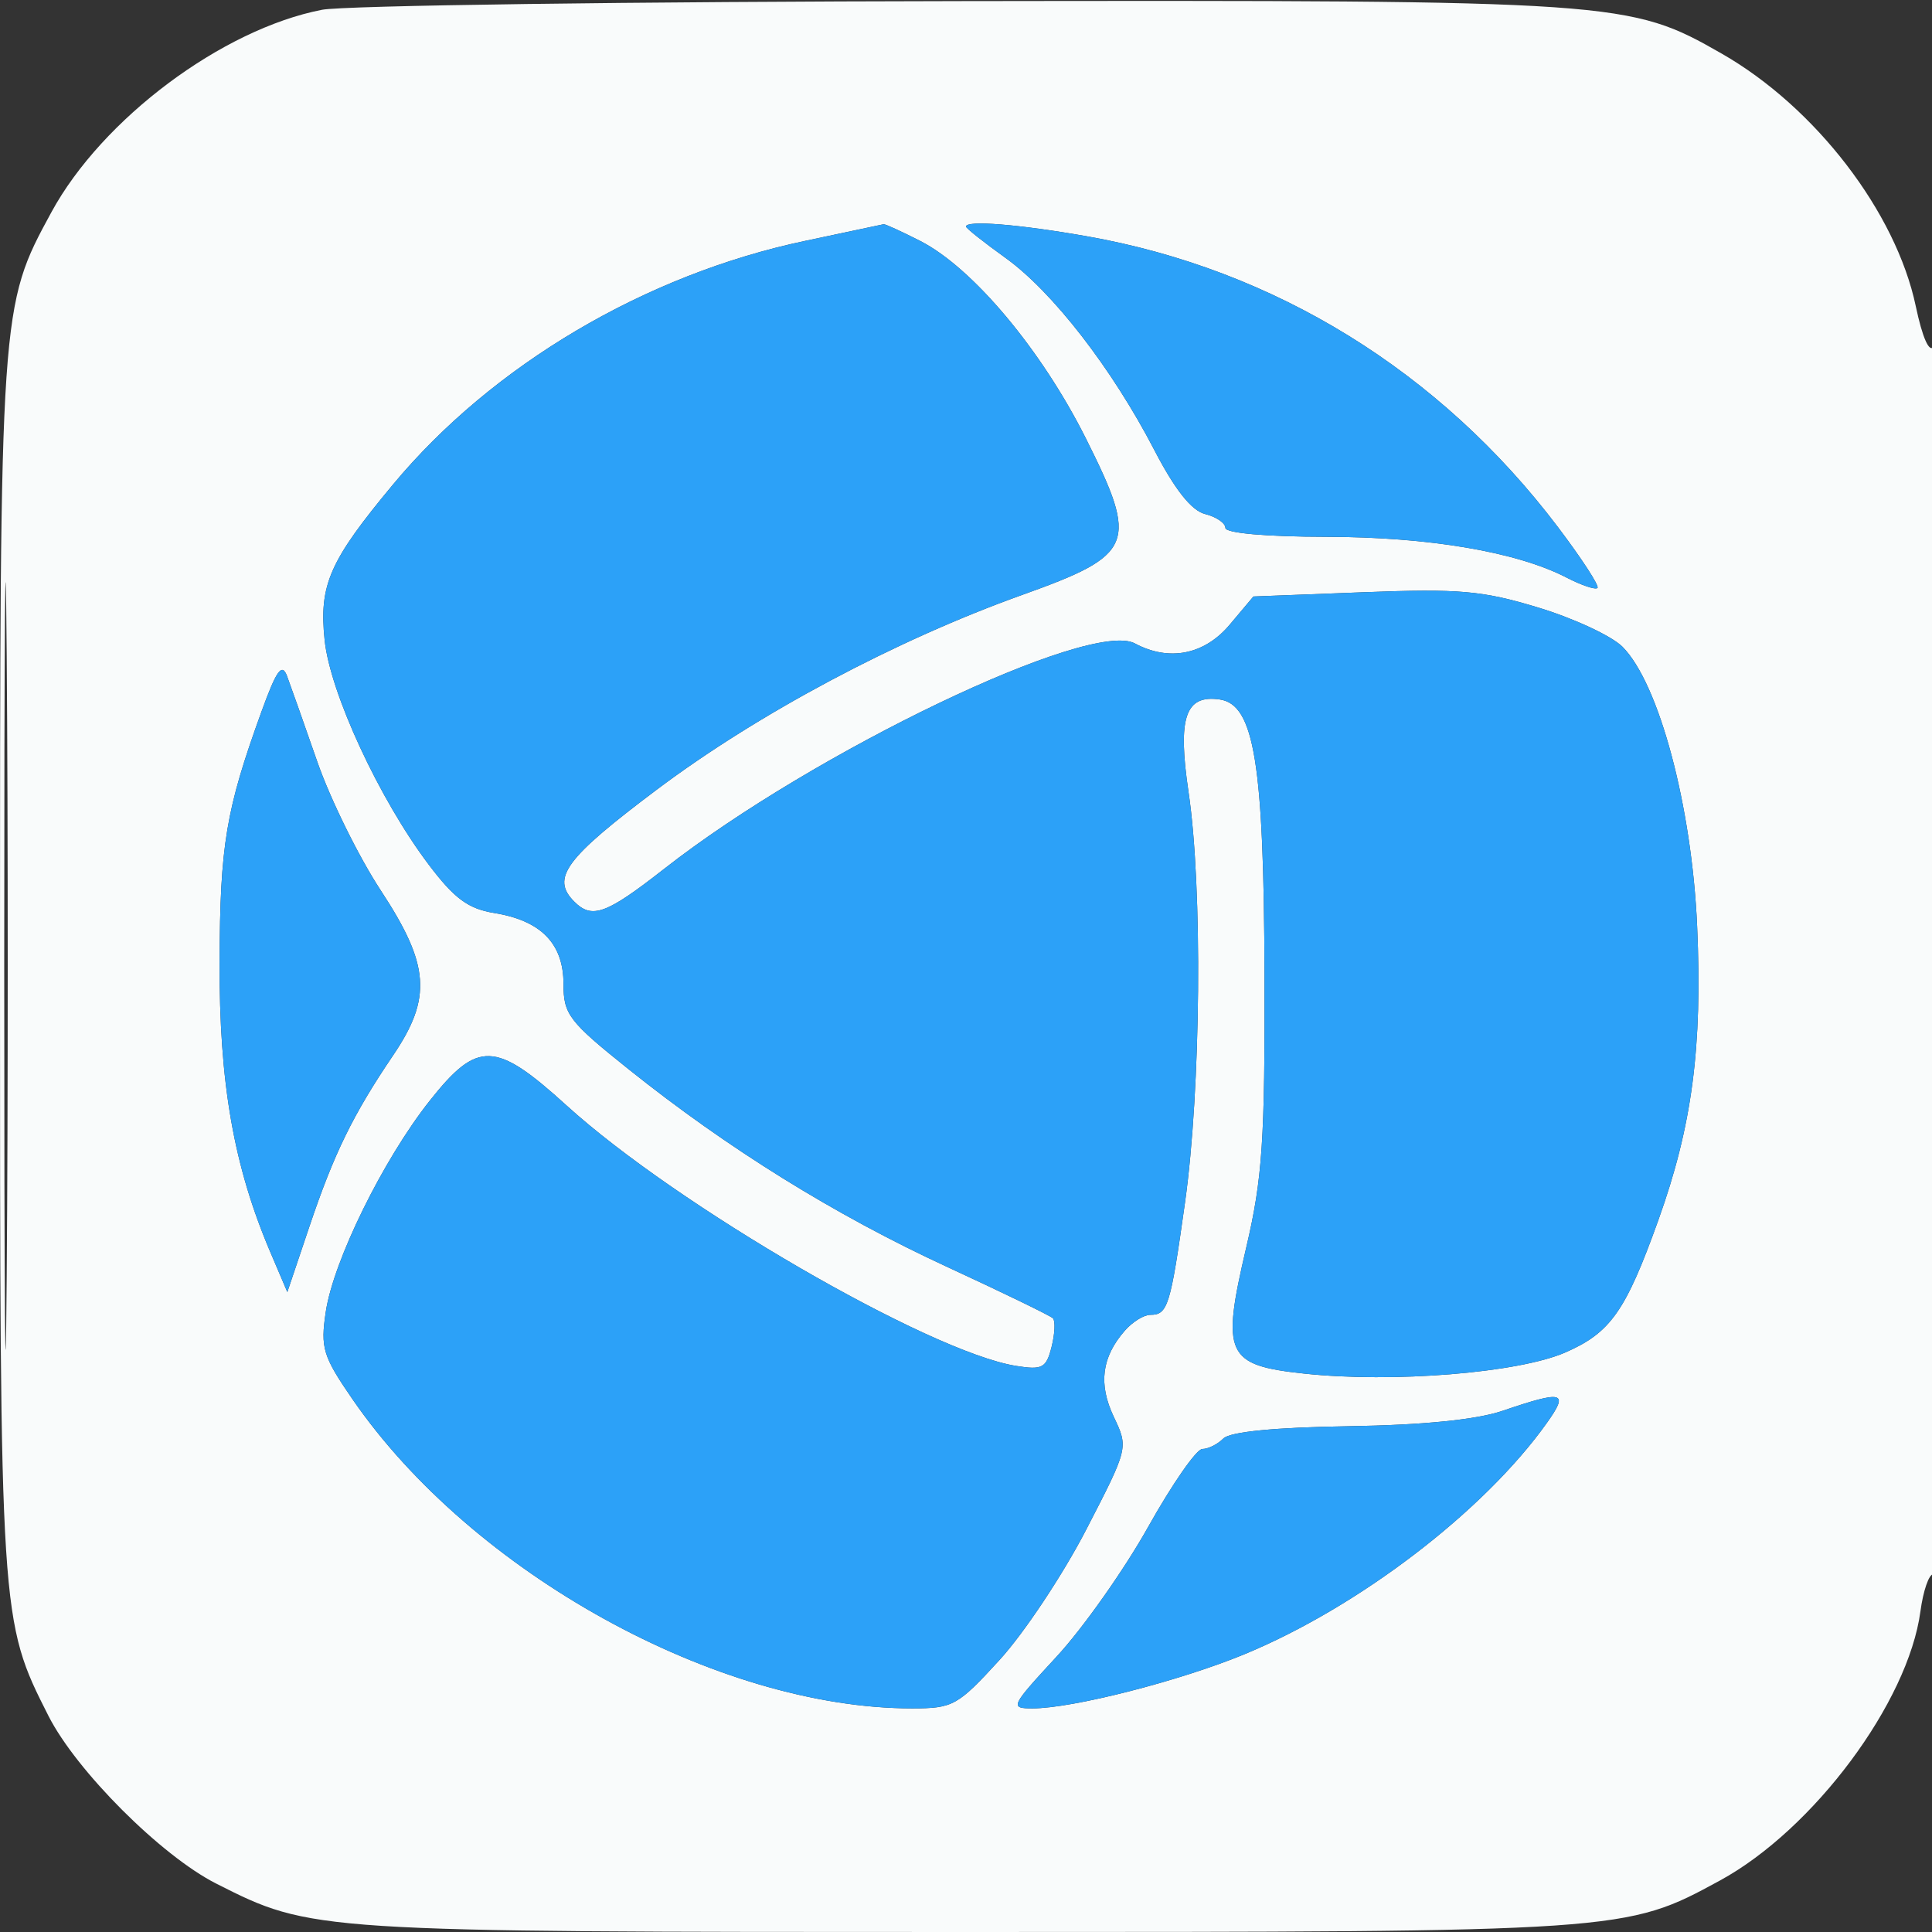 <svg viewBox="0 0 216 216" id="svgContainer" xmlns="http://www.w3.org/2000/svg"><rect x="0" y="0" width="216" height="216" fill="#333333" stroke="none"/><path d="M 36 1.094 C 24.831 3.266, 11.425 13.292, 5.752 23.715 C 0.007 34.270, 0 34.369, 0 108 C 0 180.979, 0.012 181.171, 5.414 191.831 C 8.534 197.988, 18.012 207.466, 24.169 210.586 C 34.829 215.988, 35.021 216, 108 216 C 181.631 216, 181.730 215.993, 192.285 210.248 C 202.747 204.554, 213.341 190.331, 214.707 180.146 C 215.013 177.866, 215.654 176, 216.132 176 C 216.615 176, 216.993 145.261, 216.985 106.750 C 216.976 68.662, 216.615 38.058, 216.182 38.739 C 215.700 39.499, 214.928 37.758, 214.187 34.239 C 211.971 23.713, 202.963 11.987, 192.492 5.996 C 182.185 0.098, 181.053 0.020, 107.500 0.124 C 70.650 0.176, 38.475 0.613, 36 1.094 M 90 26.935 C 72.159 30.701, 55.061 40.805, 43.963 54.140 C 36.827 62.715, 35.656 65.375, 36.294 71.558 C 36.905 77.478, 42.421 89.376, 47.938 96.675 C 50.804 100.468, 52.346 101.604, 55.280 102.080 C 60.494 102.928, 63 105.503, 63 110.013 C 63 113.409, 63.600 114.196, 70.250 119.518 C 81.331 128.387, 93.337 135.842, 105.847 141.620 C 112.087 144.502, 117.429 147.096, 117.717 147.383 C 118.005 147.671, 117.939 149.108, 117.570 150.576 C 116.973 152.954, 116.538 153.187, 113.581 152.707 C 103.866 151.130, 75.659 134.785, 63.343 123.594 C 55.371 116.351, 53.400 116.287, 48.018 123.097 C 42.839 129.648, 37.281 140.944, 36.424 146.657 C 35.817 150.705, 36.099 151.626, 39.414 156.440 C 52.776 175.841, 80.213 191, 101.965 191 C 106.541 191, 107.064 190.710, 111.763 185.569 C 114.492 182.583, 118.849 176.027, 121.445 171.002 C 126.162 161.868, 126.163 161.864, 124.523 158.407 C 122.777 154.728, 123.167 151.719, 125.773 148.750 C 126.618 147.787, 127.889 147, 128.596 147 C 130.562 147, 130.855 146.055, 132.485 134.446 C 134.270 121.730, 134.463 99.195, 132.878 88.540 C 131.641 80.219, 132.513 77.639, 136.373 78.202 C 140.232 78.764, 141.304 85.366, 141.373 109 C 141.427 127.484, 141.141 131.757, 139.334 139.458 C 136.517 151.464, 137.054 152.632, 145.813 153.570 C 155.713 154.631, 169.754 153.494, 175 151.207 C 180.060 149.002, 181.755 146.591, 185.408 136.402 C 189.185 125.866, 190.340 117.112, 189.743 103.553 C 189.152 90.144, 185.483 76.411, 181.395 72.311 C 180.195 71.107, 175.966 69.136, 171.997 67.930 C 165.735 66.028, 163.151 65.801, 152.457 66.213 L 140.133 66.688 137.478 69.844 C 134.650 73.204, 130.706 73.984, 126.882 71.937 C 121.866 69.253, 91.007 84.027, 74.271 97.125 C 67.765 102.217, 66.191 102.791, 64.200 100.800 C 61.568 98.168, 63.193 95.970, 73.474 88.250 C 84.753 79.781, 100.211 71.548, 114.302 66.504 C 126.831 62.020, 127.315 60.830, 121.410 49.034 C 116.446 39.118, 108.741 29.929, 102.887 26.942 C 100.793 25.874, 98.949 25.032, 98.790 25.070 C 98.630 25.109, 94.675 25.948, 90 26.935 M 108 25.330 C 108 25.512, 109.988 27.088, 112.417 28.833 C 117.675 32.609, 124.329 41.199, 129.049 50.302 C 131.356 54.751, 133.209 57.087, 134.735 57.470 C 135.981 57.782, 137 58.480, 137 59.019 C 137 59.601, 141.572 60.006, 148.250 60.015 C 159.736 60.030, 169.584 61.699, 175.143 64.574 C 176.816 65.439, 178.372 65.961, 178.600 65.733 C 178.829 65.505, 176.831 62.434, 174.162 58.909 C 161.003 41.529, 142.509 30.117, 121.500 26.413 C 113.925 25.078, 108 24.602, 108 25.330 M 0.473 108 C 0.473 146.225, 0.598 161.862, 0.750 142.750 C 0.902 123.637, 0.902 92.362, 0.750 73.250 C 0.598 54.137, 0.473 69.775, 0.473 108 M 29.226 79.581 C 25.255 90.541, 24.600 94.450, 24.550 107.500 C 24.498 121.054, 26.119 130.345, 30.218 139.977 L 32.124 144.454 34.588 137.136 C 37.343 128.954, 39.468 124.607, 43.943 118 C 48.319 111.540, 48.046 107.889, 42.562 99.539 C 40.120 95.822, 36.927 89.343, 35.466 85.141 C 34.004 80.938, 32.485 76.637, 32.089 75.581 C 31.523 74.072, 30.913 74.925, 29.226 79.581 M 168 157.727 C 165.057 158.728, 159.081 159.326, 150.724 159.455 C 142.529 159.582, 137.526 160.074, 136.774 160.826 C 136.128 161.472, 135.069 162, 134.421 162 C 133.772 162, 131.050 165.916, 128.371 170.701 C 125.692 175.487, 121.089 182.012, 118.142 185.201 C 112.966 190.804, 112.875 191, 115.445 191 C 119.894 191, 131.857 187.946, 139.091 184.962 C 151.884 179.687, 165.899 168.973, 172.938 159.088 C 175.433 155.583, 174.811 155.412, 168 157.727" stroke="none" fill="#f9fbfb" fill-rule="evenodd"></path><path d="M 90 26.935 C 72.159 30.701, 55.061 40.805, 43.963 54.140 C 36.827 62.715, 35.656 65.375, 36.294 71.558 C 36.905 77.478, 42.421 89.376, 47.938 96.675 C 50.804 100.468, 52.346 101.604, 55.280 102.080 C 60.494 102.928, 63 105.503, 63 110.013 C 63 113.409, 63.600 114.196, 70.250 119.518 C 81.331 128.387, 93.337 135.842, 105.847 141.620 C 112.087 144.502, 117.429 147.096, 117.717 147.383 C 118.005 147.671, 117.939 149.108, 117.570 150.576 C 116.973 152.954, 116.538 153.187, 113.581 152.707 C 103.866 151.130, 75.659 134.785, 63.343 123.594 C 55.371 116.351, 53.400 116.287, 48.018 123.097 C 42.839 129.648, 37.281 140.944, 36.424 146.657 C 35.817 150.705, 36.099 151.626, 39.414 156.440 C 52.776 175.841, 80.213 191, 101.965 191 C 106.541 191, 107.064 190.710, 111.763 185.569 C 114.492 182.583, 118.849 176.027, 121.445 171.002 C 126.162 161.868, 126.163 161.864, 124.523 158.407 C 122.777 154.728, 123.167 151.719, 125.773 148.750 C 126.618 147.787, 127.889 147, 128.596 147 C 130.562 147, 130.855 146.055, 132.485 134.446 C 134.270 121.730, 134.463 99.195, 132.878 88.540 C 131.641 80.219, 132.513 77.639, 136.373 78.202 C 140.232 78.764, 141.304 85.366, 141.373 109 C 141.427 127.484, 141.141 131.757, 139.334 139.458 C 136.517 151.464, 137.054 152.632, 145.813 153.570 C 155.713 154.631, 169.754 153.494, 175 151.207 C 180.060 149.002, 181.755 146.591, 185.408 136.402 C 189.185 125.866, 190.340 117.112, 189.743 103.553 C 189.152 90.144, 185.483 76.411, 181.395 72.311 C 180.195 71.107, 175.966 69.136, 171.997 67.930 C 165.735 66.028, 163.151 65.801, 152.457 66.213 L 140.133 66.688 137.478 69.844 C 134.650 73.204, 130.706 73.984, 126.882 71.937 C 121.866 69.253, 91.007 84.027, 74.271 97.125 C 67.765 102.217, 66.191 102.791, 64.200 100.800 C 61.568 98.168, 63.193 95.970, 73.474 88.250 C 84.753 79.781, 100.211 71.548, 114.302 66.504 C 126.831 62.020, 127.315 60.830, 121.410 49.034 C 116.446 39.118, 108.741 29.929, 102.887 26.942 C 100.793 25.874, 98.949 25.032, 98.790 25.070 C 98.630 25.109, 94.675 25.948, 90 26.935 M 108 25.330 C 108 25.512, 109.988 27.088, 112.417 28.833 C 117.675 32.609, 124.329 41.199, 129.049 50.302 C 131.356 54.751, 133.209 57.087, 134.735 57.470 C 135.981 57.782, 137 58.480, 137 59.019 C 137 59.601, 141.572 60.006, 148.250 60.015 C 159.736 60.030, 169.584 61.699, 175.143 64.574 C 176.816 65.439, 178.372 65.961, 178.600 65.733 C 178.829 65.505, 176.831 62.434, 174.162 58.909 C 161.003 41.529, 142.509 30.117, 121.500 26.413 C 113.925 25.078, 108 24.602, 108 25.330 M 29.226 79.581 C 25.255 90.541, 24.600 94.450, 24.550 107.500 C 24.498 121.054, 26.119 130.345, 30.218 139.977 L 32.124 144.454 34.588 137.136 C 37.343 128.954, 39.468 124.607, 43.943 118 C 48.319 111.540, 48.046 107.889, 42.562 99.539 C 40.120 95.822, 36.927 89.343, 35.466 85.141 C 34.004 80.938, 32.485 76.637, 32.089 75.581 C 31.523 74.072, 30.913 74.925, 29.226 79.581 M 168 157.727 C 165.057 158.728, 159.081 159.326, 150.724 159.455 C 142.529 159.582, 137.526 160.074, 136.774 160.826 C 136.128 161.472, 135.069 162, 134.421 162 C 133.772 162, 131.050 165.916, 128.371 170.701 C 125.692 175.487, 121.089 182.012, 118.142 185.201 C 112.966 190.804, 112.875 191, 115.445 191 C 119.894 191, 131.857 187.946, 139.091 184.962 C 151.884 179.687, 165.899 168.973, 172.938 159.088 C 175.433 155.583, 174.811 155.412, 168 157.727" stroke="none" fill="#2ca1f8" fill-rule="evenodd"></path></svg>